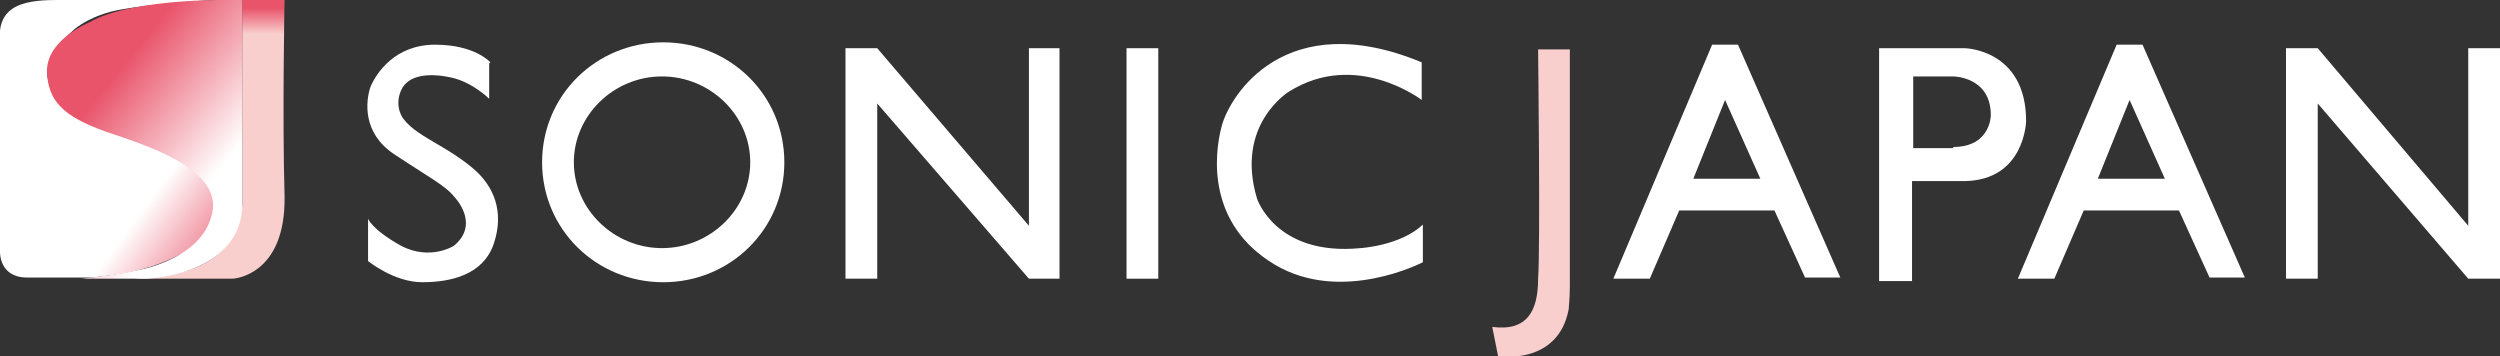 <?xml version="1.0" encoding="UTF-8"?>
<svg id="_レイヤー_1" data-name=" レイヤー 1" xmlns="http://www.w3.org/2000/svg" version="1.1" xmlns:xlink="http://www.w3.org/1999/xlink" viewBox="0 0 212.6 30.3">
  <rect x="0" y="0" width="212.6" height="30.3" fill="#333333" stroke="none"/>
  <defs>
    <style>
      .cls-1 {
        fill: url(#_名称未設定グラデーション_2);
      }

      .cls-1, .cls-2, .cls-3, .cls-4, .cls-5 {
        stroke-width: 0px;
      }

      .cls-2 {
        fill: url(#_名称未設定グラデーション);
      }

      .cls-3 {
        fill: url(#_名称未設定グラデーション_3);
      }

      .cls-4 {
        fill: #fff;
      }

      .cls-5 {
        fill: #f9cfce;
      }
    </style>
    <linearGradient id="_名称未設定グラデーション" data-name="名称未設定グラデーション" x1="-323.2" y1="58.9" x2="-323.2" y2="56.7" gradientTransform="translate(341 59.6) scale(1 -1)" gradientUnits="userSpaceOnUse">
      <stop offset="0" stop-color="#e9546b"/>
      <stop offset="1" stop-color="#f9cfce"/>
    </linearGradient>
    <linearGradient id="_名称未設定グラデーション_2" data-name="名称未設定グラデーション 2" x1="-319.3" y1="38.9" x2="-326.9" y2="44.5" gradientTransform="translate(341 59.6) scale(1 -1)" gradientUnits="userSpaceOnUse">
      <stop offset="0" stop-color="#e9546b"/>
      <stop offset="1" stop-color="#fff"/>
    </linearGradient>
    <linearGradient id="_名称未設定グラデーション_3" data-name="名称未設定グラデーション 3" x1="-332.3" y1="51.9" x2="-323" y2="44.3" gradientTransform="translate(341 59.6) scale(1 -1)" gradientUnits="userSpaceOnUse">
      <stop offset="0" stop-color="#e9546b"/>
      <stop offset="1" stop-color="#fff"/>
    </linearGradient>
  </defs>
  <g>
    <path class="cls-4" d="M41.7,5.3s-1.3-1.5-4.7-1.5-5,2.4-5.5,3.6c-.4,1.2-.7,3.9,2,5.7s4.4,2.7,5.1,3.6c0,0,2.3,2.3,0,4.2,0,0-2,1.3-4.5,0-2.5-1.4-2.8-2.3-2.8-2.3v3.6s2.2,1.8,4.6,1.8,5.2-.6,6.1-3.3c.9-2.7,0-4.9-1.8-6.4,0,0-.9-.8-2.6-1.8-1.7-1-2.6-1.5-3.3-2.4,0,0-.8-1-.2-2.4s2.5-1.5,4.3-1.1,3.2,1.8,3.2,1.8h0c0,.1,0-3,0-3h0Z"/>
    <path class="cls-4" d="M56.4,3.6c-5.7,0-10.3,4.5-10.3,10.2s4.6,10.2,10.3,10.2,10.3-4.5,10.3-10.2-4.6-10.2-10.3-10.2ZM56.3,21.1c-4.1,0-7.5-3.3-7.5-7.3s3.4-7.3,7.5-7.3,7.5,3.3,7.5,7.3-3.4,7.3-7.5,7.3Z"/>
    <rect class="cls-4" x="95.8" y="4.1" width="2.7" height="19.6"/>
    <polygon class="cls-4" points="90.1 4.1 87.5 4.1 87.5 19.2 74.6 4.1 74.6 4.1 71.9 4.1 71.9 23.7 74.6 23.7 74.6 8.8 87.5 23.7 87.5 23.7 87.5 23.7 87.5 23.7 87.5 23.7 90.1 23.7 90.1 4.1"/>
    <polygon class="cls-4" points="212.6 4.1 209.9 4.1 209.9 19.2 197.1 4.1 197.1 4.1 194.4 4.1 194.4 23.7 197.1 23.7 197.1 8.8 209.9 23.7 209.9 23.7 209.9 23.7 209.9 23.7 209.9 23.7 212.6 23.7 212.6 4.1"/>
    <path class="cls-4" d="M120.9,5.4v3.1s-5.6-4.3-11.3-.7c0,0-4.6,2.8-2.7,9.1,0,0,1.6,4.9,8.8,4.2,0,0,3.4-.2,5.3-2v3.2s-6.9,3.6-12.6.2-5.2-9.2-4.5-11.8c.7-2.6,5.4-10.2,17-5.4h0Z"/>
    <path class="cls-5" d="M133.6,4.2h-2.8s.2,16.8,0,19.5c0,2.7-.9,4.5-3.9,4.1l.5,2.5s5.1.8,6-4c0,0,.1-1,.1-2V4.2h.1Z"/>
    <path class="cls-4" d="M147.8,3.8h-2.2l-8.4,19.9h3.1l2.5-5.8h8.1l2.6,5.7h3l-8.7-19.8h0ZM144,15.2l2.7-6.7,3,6.7h-5.7Z"/>
    <path class="cls-4" d="M182.2,3.8h-2.2l-8.4,19.9h3.1l2.5-5.8h8.1l2.6,5.7h3l-8.7-19.8h0ZM178.4,15.2l2.7-6.7,3,6.7h-5.7Z"/>
    <path class="cls-4" d="M167.1,4.1h-7.3v19.8h2.8v-8.5h4.5c5.1-.1,5.2-5.1,5.2-5.1,0-6.1-5.2-6.2-5.2-6.2ZM166.1,12.6h-3.4v-6.1h3.4s3.2,0,3.2,3.3c0,0,0,2.7-3.2,2.7h0Z"/>
  </g>
  <g>
    <path class="cls-2" d="M24.1,0h-3.5v17.2s.2,4.5-5,5.9l-4.2.6h8.4s4.5-.2,4.4-7c-.2-6.8,0-16.8,0-16.8h0Z"/>
    <path class="cls-1" d="M18,0H6C3.6,0,.3-.2,0,2.6v18.8s-.1,2.2,2.3,2.2h5.4s2.8-.2,4.7-.8c0,0,7.3-1.9,6.1-6.2,0,0-.2-1.4-2.3-2.7-2.1-1.3-4.9-2.1-6.3-2.6-1.3-.5-9.8-3.4-3.7-8.7,0,0,1-1,3.2-1.6,2.3-.6,8.6-1,8.6-1Z"/>
    <path class="cls-3" d="M20.6,0S11.4-.3,7.6,1.9c0,0-3.5,1.4-3.6,4,0,2.7,1.4,4,5,5.3,3.6,1.2,9.5,3.1,9.1,6.6-.5,3.6-4.8,4.9-6.5,5.2q-1.9.4-4.7.7h5.5s7.7-.2,8.2-5.9V0Z"/>
  </g>
</svg>